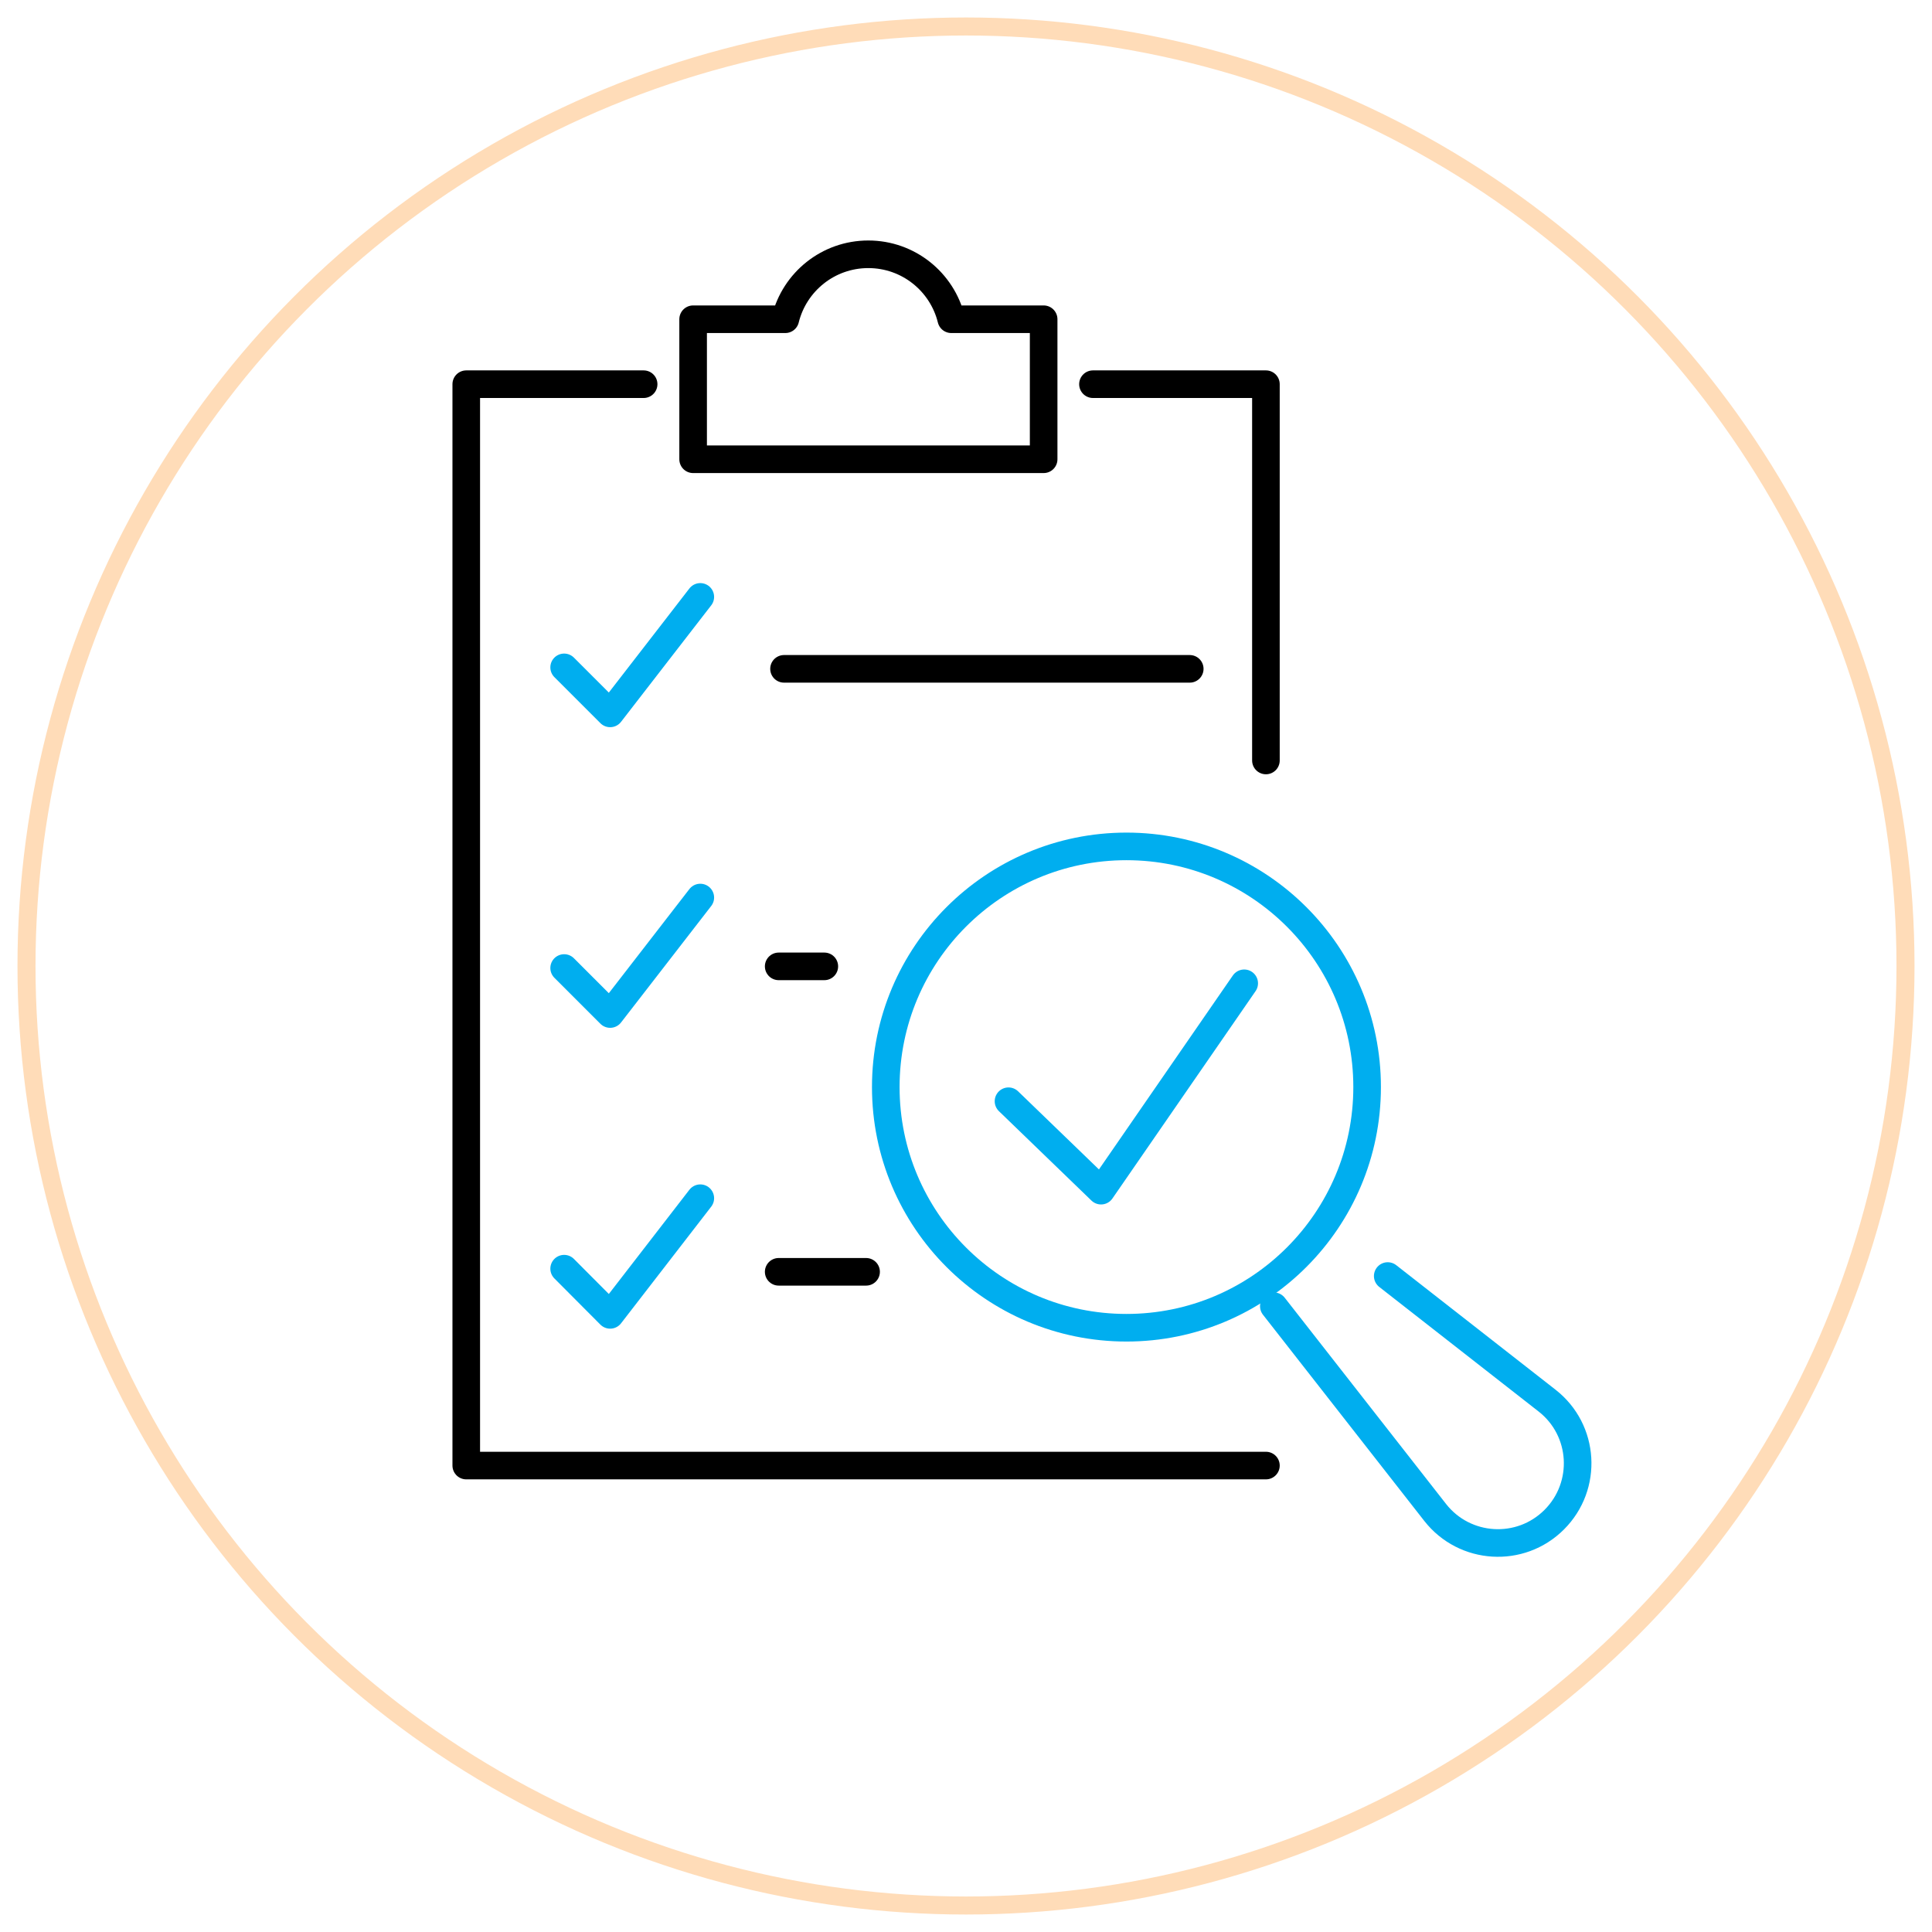 <svg xmlns="http://www.w3.org/2000/svg" id="Layer_1" data-name="Layer 1" viewBox="0 0 105 105"><defs><style>      .cls-1 {        stroke: #ffdcb8;        stroke-miterlimit: 10;        stroke-width: .98px;      }      .cls-1, .cls-2, .cls-3 {        fill: none;      }      .cls-2 {        stroke: #000;      }      .cls-2, .cls-3 {        stroke-linecap: round;        stroke-linejoin: round;        stroke-width: 1.5px;      }      .cls-3 {        stroke: #00aeef;      }    </style></defs><circle class="cls-1" cx="52.5" cy="52.5" r="51.06"></circle><g><path class="cls-3" d="M75.42,69.35l8.66,6.77c2.05,1.6,2.23,4.63.39,6.47h0c-1.84,1.84-4.87,1.65-6.47-.39l-8.77-11.21"></path><polyline class="cls-2" points="59.4 20.88 68.8 20.88 68.8 41.33"></polyline><polyline class="cls-2" points="68.8 79.65 25.34 79.65 25.34 20.88 34.98 20.88"></polyline><line class="cls-2" x1="42.61" y1="36.35" x2="64.66" y2="36.35"></line><line class="cls-2" x1="42.32" y1="69.12" x2="47.07" y2="69.12"></line><line class="cls-2" x1="42.32" y1="52.52" x2="44.8" y2="52.52"></line><path class="cls-2" d="M51.7,17.35c-.5-2.03-2.33-3.53-4.51-3.53s-4.01,1.5-4.51,3.53h-5.01v7.61h19.05v-7.61h-5.01Z"></path><polyline class="cls-3" points="54.81 59.85 59.84 64.71 67.62 53.44"></polyline><polyline class="cls-3" points="30.66 36.27 33.16 38.77 38.06 32.44"></polyline><polyline class="cls-3" points="30.66 52.61 33.16 55.11 38.06 48.78"></polyline><polyline class="cls-3" points="30.66 68.95 33.16 71.46 38.06 65.12"></polyline><circle class="cls-3" cx="61.22" cy="59.08" r="13.08"></circle></g></svg>